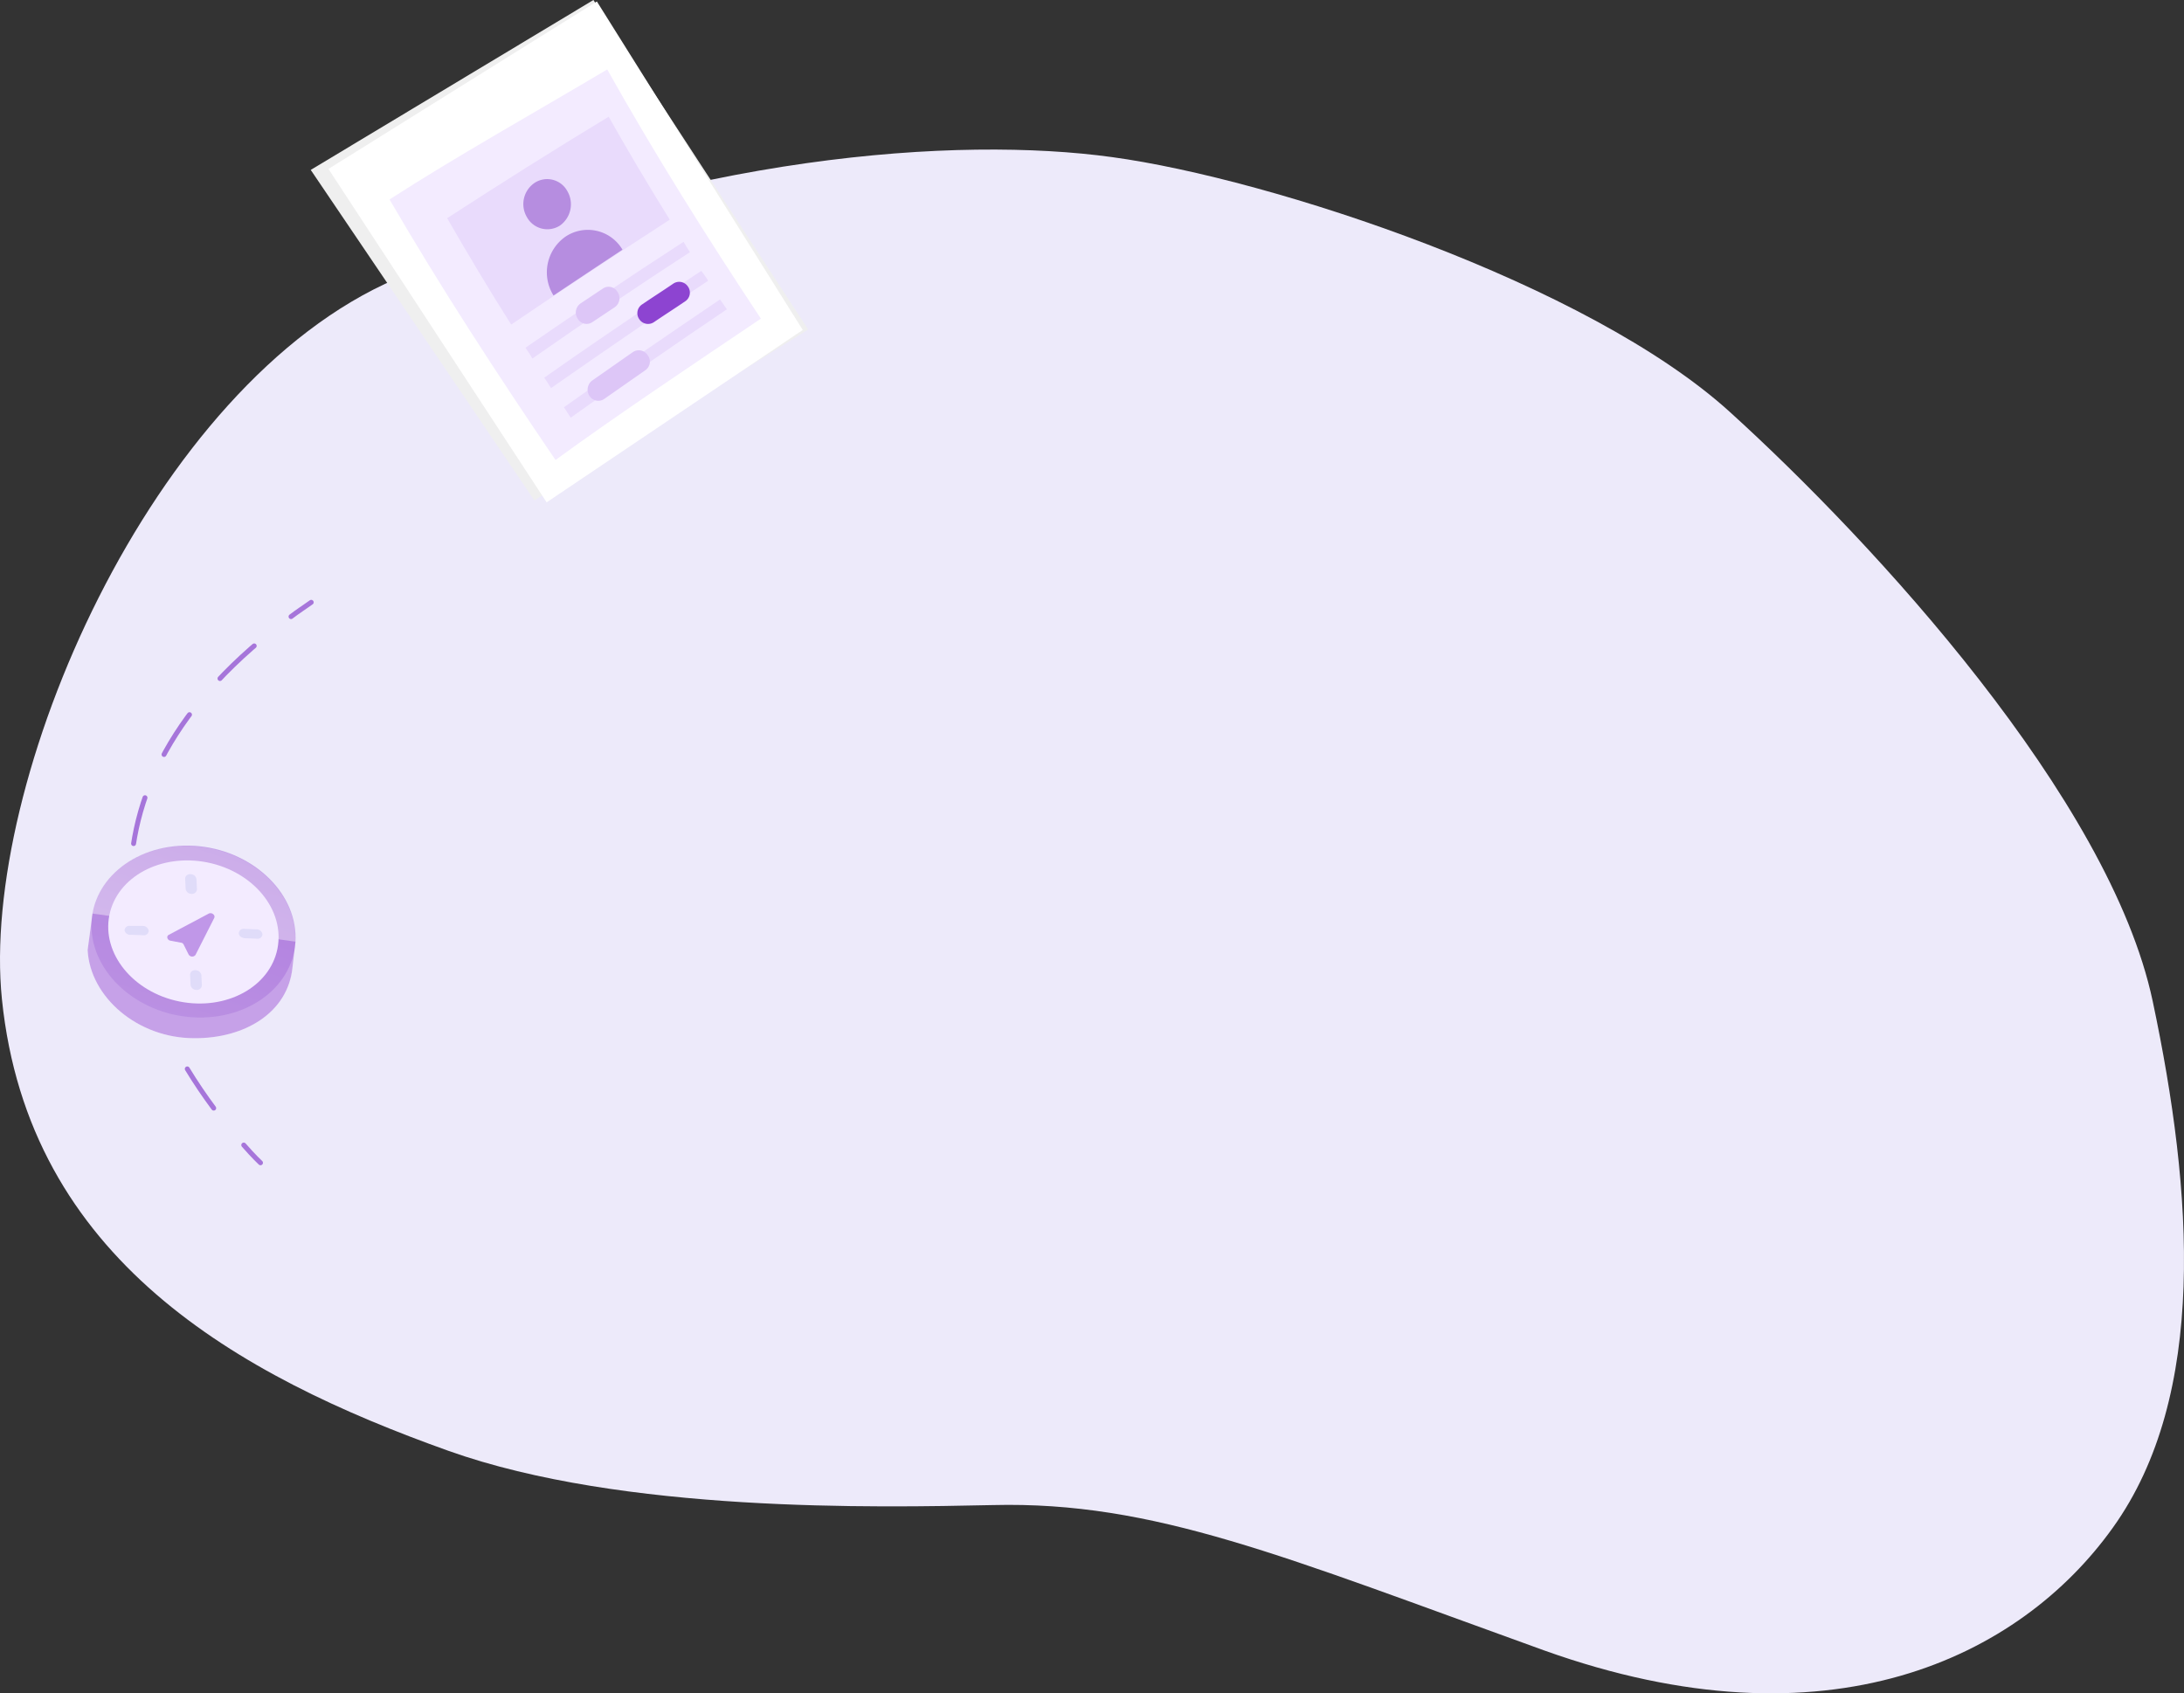 <svg xmlns="http://www.w3.org/2000/svg" xmlns:xlink="http://www.w3.org/1999/xlink" width="443.445" height="343.824" viewBox="0 0 443.445 343.824">
    <rect x="0" y="0" width="443.445" height="343.824" fill="#333333" stroke="none"/>
    <defs>
        <style>
            .cls-1{fill:#edeafa}.cls-2,.cls-3{fill:none;stroke:#a675da;stroke-linecap:round;stroke-linejoin:round}.cls-3{stroke-dasharray:9.605 9.605}.cls-4{fill:#efefef}.cls-5{fill:#fff}.cls-10,.cls-6,.cls-7{opacity:.5}.cls-6{fill:url(#linear-gradient)}.cls-7{fill:url(#linear-gradient-2)}.cls-8{fill:#f3ebff}.cls-9{fill:#e0dcf9}.cls-10{fill:url(#linear-gradient-3)}.cls-11{fill:#e9dbfc}.cls-12{fill:url(#linear-gradient-4)}.cls-13{fill:url(#linear-gradient-5)}.cls-14{fill:#ddc6f7}.cls-15{fill:url(#linear-gradient-6)}
        </style>
        <linearGradient id="linear-gradient" x1=".605" x2=".514" y1="-.473" y2=".157" gradientUnits="objectBoundingBox">
            <stop offset="0" stop-color="#b68de0"/>
            <stop offset=".994" stop-color="#8d44d1"/>
        </linearGradient>
        <linearGradient id="linear-gradient-2" x1=".191" x2=".912" y1="1.286" y2="-.55" xlink:href="#linear-gradient"/>
        <linearGradient id="linear-gradient-3" x1="84.317" x2="82.568" y1="-30.255" y2="-27.377" xlink:href="#linear-gradient"/>
        <linearGradient id="linear-gradient-4" x1="-59.679" x2="-61.452" y1="14.149" y2="17.823" xlink:href="#linear-gradient"/>
        <linearGradient id="linear-gradient-5" x1="-37.227" x2="-38.33" y1="10.417" y2="13.201" xlink:href="#linear-gradient"/>
        <linearGradient id="linear-gradient-6" x1="-131.623" x2="-130.518" y1="65.394" y2="65.394" xlink:href="#linear-gradient"/>
    </defs>
    <g id="image-bkgrd-2" transform="translate(-.008)">
        <path id="Path_34" d="M201.6 305.6c-23.6.5-75.1 1.6-110.5-11-42.9-15.3-85.3-39-90.7-91.7C-4.1 159 30.6 78 80.5 56.6c59.1-25.3 114.1-29 145.3-24.7 32.3 4.4 96.7 25.6 125.5 51.8 29.2 26.5 77.1 78.5 85.8 119.6 8.2 38.7 11.2 80-8.1 106.9-18.8 26.3-57.7 45.6-115.5 24.9-53-19.1-79.2-30.3-111.9-29.5z" class="cls-1" data-name="Path 34"/>
        <g id="Group_24" data-name="Group 24">
            <g id="Group_23" data-name="Group 23">
                <path id="Path_35" d="M52.9 236.1s-1.4-1.3-3.4-3.6" class="cls-2" data-name="Path 35"/>
                <path id="Path_36" d="M43.4 225c-14.2-19.1-34.6-60 11.9-96.9" class="cls-3" data-name="Path 36"/>
                <path id="Path_37" d="M59.1 125.2c1.3-1 2.7-1.9 4.1-2.9" class="cls-2" data-name="Path 37"/>
            </g>
        </g>
        <path id="Path_38" d="M63.1 34.5L120.5 0l43.6 66.9-55.6 34.7z" class="cls-4" data-name="Path 38"/>
        <path id="Path_39" d="M66.7 34.3l54.5-34L163 67l-52 35z" class="cls-5" data-name="Path 39"/>
        <g id="Group_25" data-name="Group 25">
            <path id="Path_40" d="M59.4 196.4c-.9 9.2-9.7 14.5-20 14.4-11.4 0-21.1-8.3-21.6-17.9l1-7.4 41.2 5.7z" class="cls-5" data-name="Path 40"/>
            <ellipse id="Ellipse_2" cx="17.3" cy="20.8" class="cls-5" data-name="Ellipse 2" rx="17.3" ry="20.8" transform="rotate(-78.69 131.015 91.614)"/>
            <path id="Path_41" d="M59.4 196.4c-.9 9.2-9.7 14.5-20 14.4-11.4 0-21.1-8.3-21.6-17.9l1-7.4 41.2 5.7z" class="cls-6" data-name="Path 41"/>
            <path id="Path_42" d="M60 189.6c.5 9.6-8.4 17.2-19.8 17s-21.1-8.3-21.6-17.9 8.4-17.2 19.8-17S59.5 180 60 189.6z" class="cls-7" data-name="Path 42"/>
            <ellipse id="Ellipse_3" cx="14.4" cy="17.4" class="cls-8" data-name="Ellipse 3" rx="14.4" ry="17.4" transform="rotate(-78.69 131.64 88.143)"/>
            <path id="Path_43" d="M38.9 181.5a1.2 1.2 0 0 1-1.2-1l-.1-2.1a.955.955 0 0 1 1.1-.9 1.2 1.2 0 0 1 1.2 1l.1 2.1a1.018 1.018 0 0 1-1.1.9z" class="cls-9" data-name="Path 43"/>
            <path id="Path_44" d="M39.9 201a1.2 1.2 0 0 1-1.2-1l-.1-2.1a.955.955 0 0 1 1.1-.9 1.2 1.2 0 0 1 1.2 1l.1 2.1a1.018 1.018 0 0 1-1.1.9z" class="cls-9" data-name="Path 44"/>
            <path id="Path_45" d="M48.5 189.5a.955.955 0 0 1 1.1-.9l2.5.1a1.2 1.2 0 0 1 1.2 1 .955.955 0 0 1-1.1.9l-2.5-.1c-.7-.1-1.2-.5-1.2-1z" class="cls-9" data-name="Path 45"/>
            <path id="Path_46" d="M25.3 188.9a.955.955 0 0 1 1.1-.9H29a1.2 1.2 0 0 1 1.2 1 .955.955 0 0 1-1.1.9l-2.5-.1a1.151 1.151 0 0 1-1.3-.9z" class="cls-9" data-name="Path 46"/>
            <path id="Path_47" d="M42.4 185.5l-8.1 4.3c-.6.3-.3 1.1.3 1.2l2.1.4a.675.675 0 0 1 .6.4l1 2a.845.845 0 0 0 1.4.1l3.8-7.5c.3-.6-.5-1.2-1.1-.9z" class="cls-10" data-name="Path 47"/>
        </g>
        <g id="Group_29" data-name="Group 29">
            <g id="Group_28" data-name="Group 28">
                <g id="Group_27" data-name="Group 27">
                    <g id="Group_26" data-name="Group 26">
                        <path id="Path_48" d="M154.5 64.7c-12.9 8.7-29.1 19.5-41.7 28.7-11.7-17.2-23.3-35-33.7-52.9 13.3-8.6 30.6-18.3 44.2-26.4 9.7 17.3 20.2 34 31.2 50.6z" class="cls-8" data-name="Path 48"/>
                    </g>
                    <path id="Path_49" d="M136 44.6c-10.8 7-21.6 14.1-32.2 21.3-4.5-7.1-8.8-14.3-13-21.6 10.8-7 21.7-13.9 32.8-20.6 4 7.1 8.1 14 12.4 20.9z" class="cls-11" data-name="Path 49"/>
                    <path id="Path_50" d="M115.2 38.8a5.3 5.3 0 0 1-1.5 7 4.73 4.73 0 0 1-6.7-1.7 5.2 5.2 0 0 1 1.6-7 4.657 4.657 0 0 1 6.6 1.7z" class="cls-12" data-name="Path 50"/>
                    <path id="Path_51" d="M126.4 50.7a8.16 8.16 0 0 0-11.5-2.7 8.832 8.832 0 0 0-2.5 12c5.7-3.8 8.4-5.6 14-9.3z" class="cls-13" data-name="Path 51"/>
                    <path id="Path_52" d="M140.1 51.2c-10.8 7-21.4 14.2-32 21.6-.5-.9-.8-1.3-1.4-2.2 10.6-7.3 21.3-14.5 32.1-21.5.5.9.8 1.3 1.3 2.1z" class="cls-11" data-name="Path 52"/>
                    <path id="Path_53" d="M143.8 57c-10.7 7.1-21.3 14.4-31.9 21.8-.6-.9-.8-1.3-1.4-2.1 10.5-7.4 21.2-14.6 31.9-21.7a24.256 24.256 0 0 1 1.4 2z" class="cls-11" data-name="Path 53"/>
                    <path id="Path_54" d="M147.6 62.8c-10.7 7.2-21.2 14.5-31.7 22-.6-.8-.8-1.3-1.4-2.1 10.5-7.5 21.1-14.7 31.7-21.9.6.8.8 1.2 1.4 2z" class="cls-11" data-name="Path 54"/>
                    <path id="Path_55" d="M131 75.2c-3.3 2.3-5 3.5-8.3 5.8a2.131 2.131 0 0 1-3-.6 2.325 2.325 0 0 1 .5-3.1c3.3-2.3 5-3.5 8.3-5.8a2.131 2.131 0 0 1 3 .6 2.13 2.13 0 0 1-.5 3.1z" class="cls-14" data-name="Path 55"/>
                    <path id="Path_56" d="M139.1 61.2c-2.5 1.7-3.8 2.5-6.3 4.2a2.131 2.131 0 0 1-3-.6 2.115 2.115 0 0 1 .6-3c2.5-1.7 3.8-2.5 6.3-4.2a2.131 2.131 0 0 1 3 .6 2.115 2.115 0 0 1-.6 3z" class="cls-15" data-name="Path 56"/>
                    <path id="Path_57" d="M124.8 62.4l-4.5 3a2.078 2.078 0 0 1-3-.7 2.249 2.249 0 0 1 .6-3.1l4.5-3a2.078 2.078 0 0 1 3 .7 2.231 2.231 0 0 1-.6 3.1z" class="cls-14" data-name="Path 57"/>
                </g>
            </g>
        </g>
    </g>
</svg>
